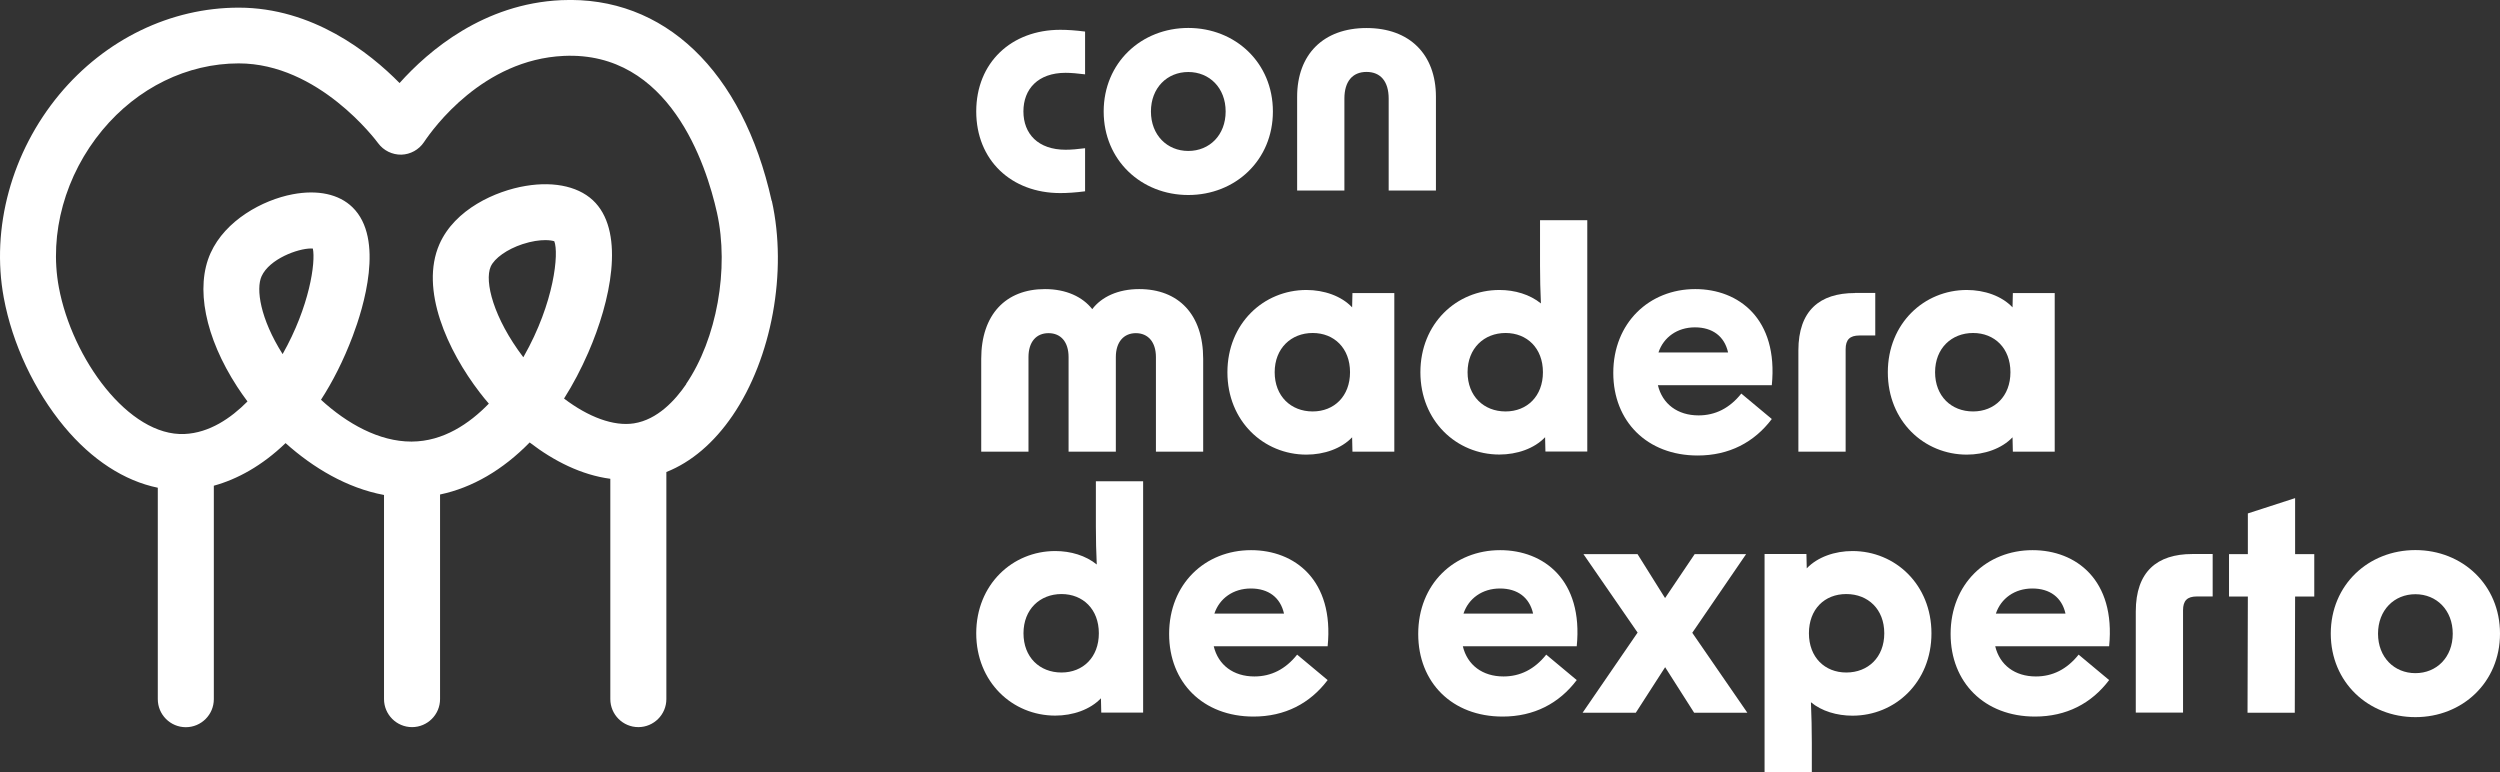 <svg width="356" height="110" viewBox="0 0 356 110" fill="none" xmlns="http://www.w3.org/2000/svg">
<rect x="0" y="0" width="356" height="110" fill="#333333" stroke="none"/>
<path d="M139.016 15.874C139.016 8.924 144.003 4.244 150.984 4.244C152.005 4.244 153.197 4.324 154.515 4.496V10.587C153.495 10.46 152.509 10.369 151.741 10.369C147.82 10.369 145.734 12.674 145.734 15.863C145.734 19.052 147.82 21.323 151.741 21.323C152.509 21.323 153.484 21.243 154.515 21.105V27.242C153.197 27.414 152.005 27.494 150.984 27.494C144.003 27.494 139.016 22.803 139.016 15.863V15.874Z" fill="white"/>
<path d="M157.164 15.875C157.164 8.924 162.529 3.98 169.213 3.98C175.896 3.98 181.261 8.924 181.261 15.875C181.261 22.826 175.896 27.769 169.213 27.769C162.529 27.769 157.164 22.826 157.164 15.875ZM169.213 21.495C172.239 21.495 174.532 19.235 174.532 15.875C174.532 12.514 172.228 10.254 169.213 10.254C166.197 10.254 163.893 12.514 163.893 15.875C163.893 19.235 166.197 21.495 169.213 21.495Z" fill="white"/>
<path d="M194.594 3.991C200.728 3.991 204.477 7.742 204.477 13.787V27.127H197.747V14.039C197.747 11.607 196.601 10.242 194.594 10.242C192.588 10.242 191.442 11.607 191.442 14.039V27.127H184.712V13.787C184.712 7.731 188.461 3.991 194.594 3.991Z" fill="white"/>
<path d="M148.806 41.166C151.833 41.166 154.171 42.279 155.536 44.023C156.854 42.279 159.204 41.166 162.219 41.166C167.837 41.166 171.333 44.791 171.333 51.1V64.314H164.604V50.847C164.604 48.679 163.457 47.441 161.749 47.441C160.041 47.441 158.895 48.679 158.895 50.847V64.314H152.165V50.847C152.165 48.679 151.053 47.441 149.31 47.441C147.568 47.441 146.456 48.679 146.456 50.847V64.314H139.726V51.1C139.726 44.791 143.223 41.166 148.795 41.166H148.806Z" fill="white"/>
<path d="M174.784 53.016C174.784 46.065 179.943 41.293 186.031 41.293C188.541 41.293 191.018 42.142 192.542 43.77L192.588 41.729H198.55V64.314H192.588L192.542 62.272C191.006 63.889 188.541 64.738 186.031 64.738C179.943 64.738 174.784 59.967 174.784 53.016ZM186.925 58.59C189.986 58.59 192.244 56.422 192.244 53.004C192.244 49.586 189.986 47.418 186.925 47.418C183.864 47.418 181.514 49.597 181.514 53.004C181.514 56.411 183.818 58.59 186.925 58.59Z" fill="white"/>
<path d="M202.264 53.015C202.264 46.064 207.423 41.293 213.51 41.293C215.723 41.293 217.855 41.935 219.426 43.208C219.346 41.465 219.3 39.675 219.3 37.794V31.359H226.029V64.302H220.068L220.022 62.26C218.486 63.878 216.021 64.726 213.51 64.726C207.423 64.726 202.264 59.955 202.264 53.004V53.015ZM214.393 58.59C217.454 58.59 219.713 56.422 219.713 53.004C219.713 49.586 217.454 47.418 214.393 47.418C211.332 47.418 208.982 49.597 208.982 53.004C208.982 56.41 211.286 58.59 214.393 58.59Z" fill="white"/>
<path d="M229.732 53.096C229.732 45.984 234.845 41.166 241.403 41.166C247.582 41.166 253.246 45.388 252.306 54.851H236.084C236.726 57.535 238.892 59.152 241.873 59.152C244.258 59.152 246.298 58.131 247.961 56.044L252.306 59.668C249.795 62.995 246.218 64.864 241.747 64.864C234.547 64.864 229.732 60.001 229.732 53.107V53.096ZM246.08 50.194C245.565 47.888 243.868 46.615 241.357 46.615C238.847 46.615 236.886 48.026 236.164 50.194H246.092H246.08Z" fill="white"/>
<path d="M264.137 41.717H267.037V47.774H264.779C263.415 47.774 262.818 48.37 262.818 49.735V64.314H256.089V49.907C256.089 44.241 259.115 41.729 264.137 41.729V41.717Z" fill="white"/>
<path d="M268.826 53.016C268.826 46.065 273.985 41.293 280.072 41.293C282.583 41.293 285.059 42.142 286.584 43.77L286.63 41.729H292.591V64.314H286.63L286.584 62.272C285.048 63.889 282.583 64.738 280.072 64.738C273.985 64.738 268.826 59.967 268.826 53.016ZM280.966 58.59C284.027 58.59 286.286 56.422 286.286 53.004C286.286 49.586 284.027 47.418 280.966 47.418C277.905 47.418 275.555 49.597 275.555 53.004C275.555 56.411 277.86 58.59 280.966 58.59Z" fill="white"/>
<path d="M139.016 90.191C139.016 83.24 144.175 78.468 150.262 78.468C152.475 78.468 154.607 79.11 156.178 80.383C156.097 78.64 156.052 76.851 156.052 74.969V68.535H162.781V101.477H156.82L156.774 99.436C155.238 101.053 152.773 101.902 150.262 101.902C144.175 101.902 139.016 97.13 139.016 90.179V90.191ZM151.156 95.765C154.217 95.765 156.476 93.597 156.476 90.179C156.476 86.761 154.217 84.593 151.156 84.593C148.095 84.593 145.745 86.761 145.745 90.179C145.745 93.597 148.049 95.765 151.156 95.765Z" fill="white"/>
<path d="M166.484 90.271C166.484 83.159 171.597 78.342 178.155 78.342C184.334 78.342 189.997 82.563 189.057 92.026H172.835C173.477 94.71 175.644 96.327 178.625 96.327C181.009 96.327 183.05 95.306 184.712 93.219L189.057 96.843C186.546 100.17 182.97 102.039 178.498 102.039C171.299 102.039 166.484 97.176 166.484 90.282V90.271ZM182.843 87.38C182.328 85.075 180.631 83.802 178.12 83.802C175.609 83.802 173.649 85.213 172.927 87.38H182.855H182.843Z" fill="white"/>
<path d="M201.955 90.271C201.955 83.159 207.068 78.342 213.625 78.342C219.804 78.342 225.468 82.563 224.528 92.026H208.306C208.948 94.71 211.115 96.327 214.095 96.327C216.48 96.327 218.52 95.306 220.183 93.219L224.528 96.843C222.017 100.17 218.44 102.039 213.969 102.039C206.77 102.039 201.955 97.176 201.955 90.282V90.271ZM218.314 87.38C217.798 85.075 216.101 83.802 213.591 83.802C211.08 83.802 209.12 85.213 208.398 87.38H218.326H218.314Z" fill="white"/>
<path d="M233.183 90.064L225.479 78.904H233.183L237.104 85.167L241.323 78.904H248.648L240.979 90.11L248.82 101.489H241.243L237.115 95.008L232.942 101.489H225.365L233.206 90.064H233.183Z" fill="white"/>
<path d="M251.274 78.892H257.235L257.281 80.934C258.817 79.317 261.282 78.468 263.793 78.468C269.88 78.468 275.039 83.239 275.039 90.19C275.039 97.141 269.88 101.913 263.793 101.913C261.58 101.913 259.402 101.271 257.877 99.998C257.957 101.867 258.003 103.92 258.003 105.79V110.011H251.274V78.904V78.892ZM262.91 95.765C266.017 95.765 268.321 93.597 268.321 90.179C268.321 86.761 266.017 84.593 262.91 84.593C259.803 84.593 257.591 86.761 257.591 90.179C257.591 93.597 259.849 95.765 262.91 95.765Z" fill="white"/>
<path d="M277.768 90.271C277.768 83.159 282.881 78.342 289.438 78.342C295.617 78.342 301.281 82.563 300.341 92.026H284.119C284.761 94.71 286.928 96.327 289.908 96.327C292.293 96.327 294.333 95.306 295.996 93.219L300.341 96.843C297.83 100.17 294.253 102.039 289.782 102.039C282.583 102.039 277.768 97.176 277.768 90.282V90.271ZM294.127 87.38C293.611 85.075 291.914 83.802 289.404 83.802C286.893 83.802 284.933 85.213 284.211 87.38H294.139H294.127Z" fill="white"/>
<path d="M312.183 78.893H315.084V84.937H312.825C311.461 84.937 310.865 85.534 310.865 86.899V101.478H304.135V87.071C304.135 81.405 307.162 78.893 312.183 78.893Z" fill="white"/>
<path d="M320.094 84.949H317.411V78.904H320.094V73.112L326.823 70.932V78.904H329.552V84.949H326.823L326.777 101.489H320.048L320.094 84.949Z" fill="white"/>
<path d="M331.902 90.225C331.902 83.274 337.267 78.331 343.951 78.331C350.634 78.331 356 83.274 356 90.225C356 97.176 350.634 102.12 343.951 102.12C337.267 102.12 331.902 97.176 331.902 90.225ZM343.951 95.857C346.977 95.857 349.27 93.597 349.27 90.237C349.27 86.876 346.966 84.616 343.951 84.616C340.936 84.616 338.631 86.876 338.631 90.237C338.631 93.597 340.936 95.857 343.951 95.857Z" fill="white"/>
<path d="M109.885 28.606C105.758 10.059 94.557 -0.631 79.94 0.022C68.889 0.516 61.059 7.18 56.897 11.825C52.598 7.455 44.504 1.089 33.992 1.089C24.293 1.089 14.984 5.597 8.449 13.454C1.651 21.644 -1.307 32.472 0.539 42.405C1.754 48.955 4.895 55.63 9.137 60.746C13.081 65.495 17.712 68.477 22.47 69.452V99.562C22.47 101.764 24.258 103.553 26.459 103.553C28.661 103.553 30.449 101.764 30.449 99.562V69.165C33.751 68.259 37.316 66.332 40.664 63.098C44.584 66.608 49.399 69.498 54.684 70.484V99.55C54.684 101.752 56.473 103.542 58.674 103.542C60.875 103.542 62.664 101.752 62.664 99.55V70.416C67.261 69.452 71.617 66.906 75.423 63.006C78.863 65.655 82.806 67.64 86.91 68.179V99.55C86.91 101.752 88.699 103.542 90.9 103.542C93.101 103.542 94.89 101.752 94.89 99.55V67.215C98.444 65.805 101.654 63.075 104.313 59.186C109.908 50.985 112.155 38.689 109.908 28.595L109.885 28.606ZM40.251 50.434C37.041 45.364 36.433 41.143 37.247 39.343C38.371 36.865 42.418 35.385 44.286 35.385C44.378 35.385 44.47 35.385 44.55 35.397C44.963 37.335 44.092 43.621 40.239 50.434H40.251ZM74.575 50.779C74.575 50.779 74.541 50.836 74.518 50.87C70.276 45.284 68.957 40.077 69.875 37.966C70.402 36.773 72.213 35.489 74.403 34.766C75.733 34.33 76.833 34.193 77.647 34.193C78.255 34.193 78.691 34.273 78.931 34.353C79.596 36.016 78.966 43.047 74.575 50.779ZM97.71 54.713C96.174 56.961 93.64 59.76 90.269 60.287C87.381 60.735 83.792 59.393 80.319 56.755C81.591 54.747 82.749 52.556 83.781 50.182C86.979 42.841 88.928 33.401 84.813 28.905C82.749 26.645 79.115 25.762 74.862 26.473C70.562 27.184 64.762 29.799 62.572 34.777C59.763 41.201 63.707 49.907 68.338 55.917C68.74 56.445 69.164 56.961 69.611 57.477C66.825 60.345 63.111 62.857 58.64 62.88C58.605 62.88 58.582 62.88 58.559 62.88C54.008 62.88 49.434 60.345 45.708 56.926C47.37 54.357 48.907 51.352 50.225 47.865C51.75 43.839 54.799 33.998 50.191 29.513C48.276 27.643 45.249 26.989 41.672 27.666C37.373 28.48 32.088 31.382 29.99 36.028C27.778 40.914 29.199 48.026 33.774 55.068C34.221 55.757 34.714 56.456 35.241 57.167C32.868 59.565 29.807 61.641 26.288 61.801C18.331 62.169 10.272 51.077 8.38 40.914C6.959 33.275 9.274 24.913 14.582 18.524C19.592 12.491 26.666 9.027 33.992 9.027C45.352 9.027 53.504 19.935 53.848 20.394C54.616 21.438 55.854 22.045 57.149 22.023C58.445 21.988 59.648 21.323 60.371 20.245C61.678 18.283 68.763 8.476 80.296 7.96C95.314 7.283 100.553 23.364 102.101 30.304C103.866 38.253 102.066 48.267 97.71 54.667V54.713Z" fill="white"/>
</svg>
